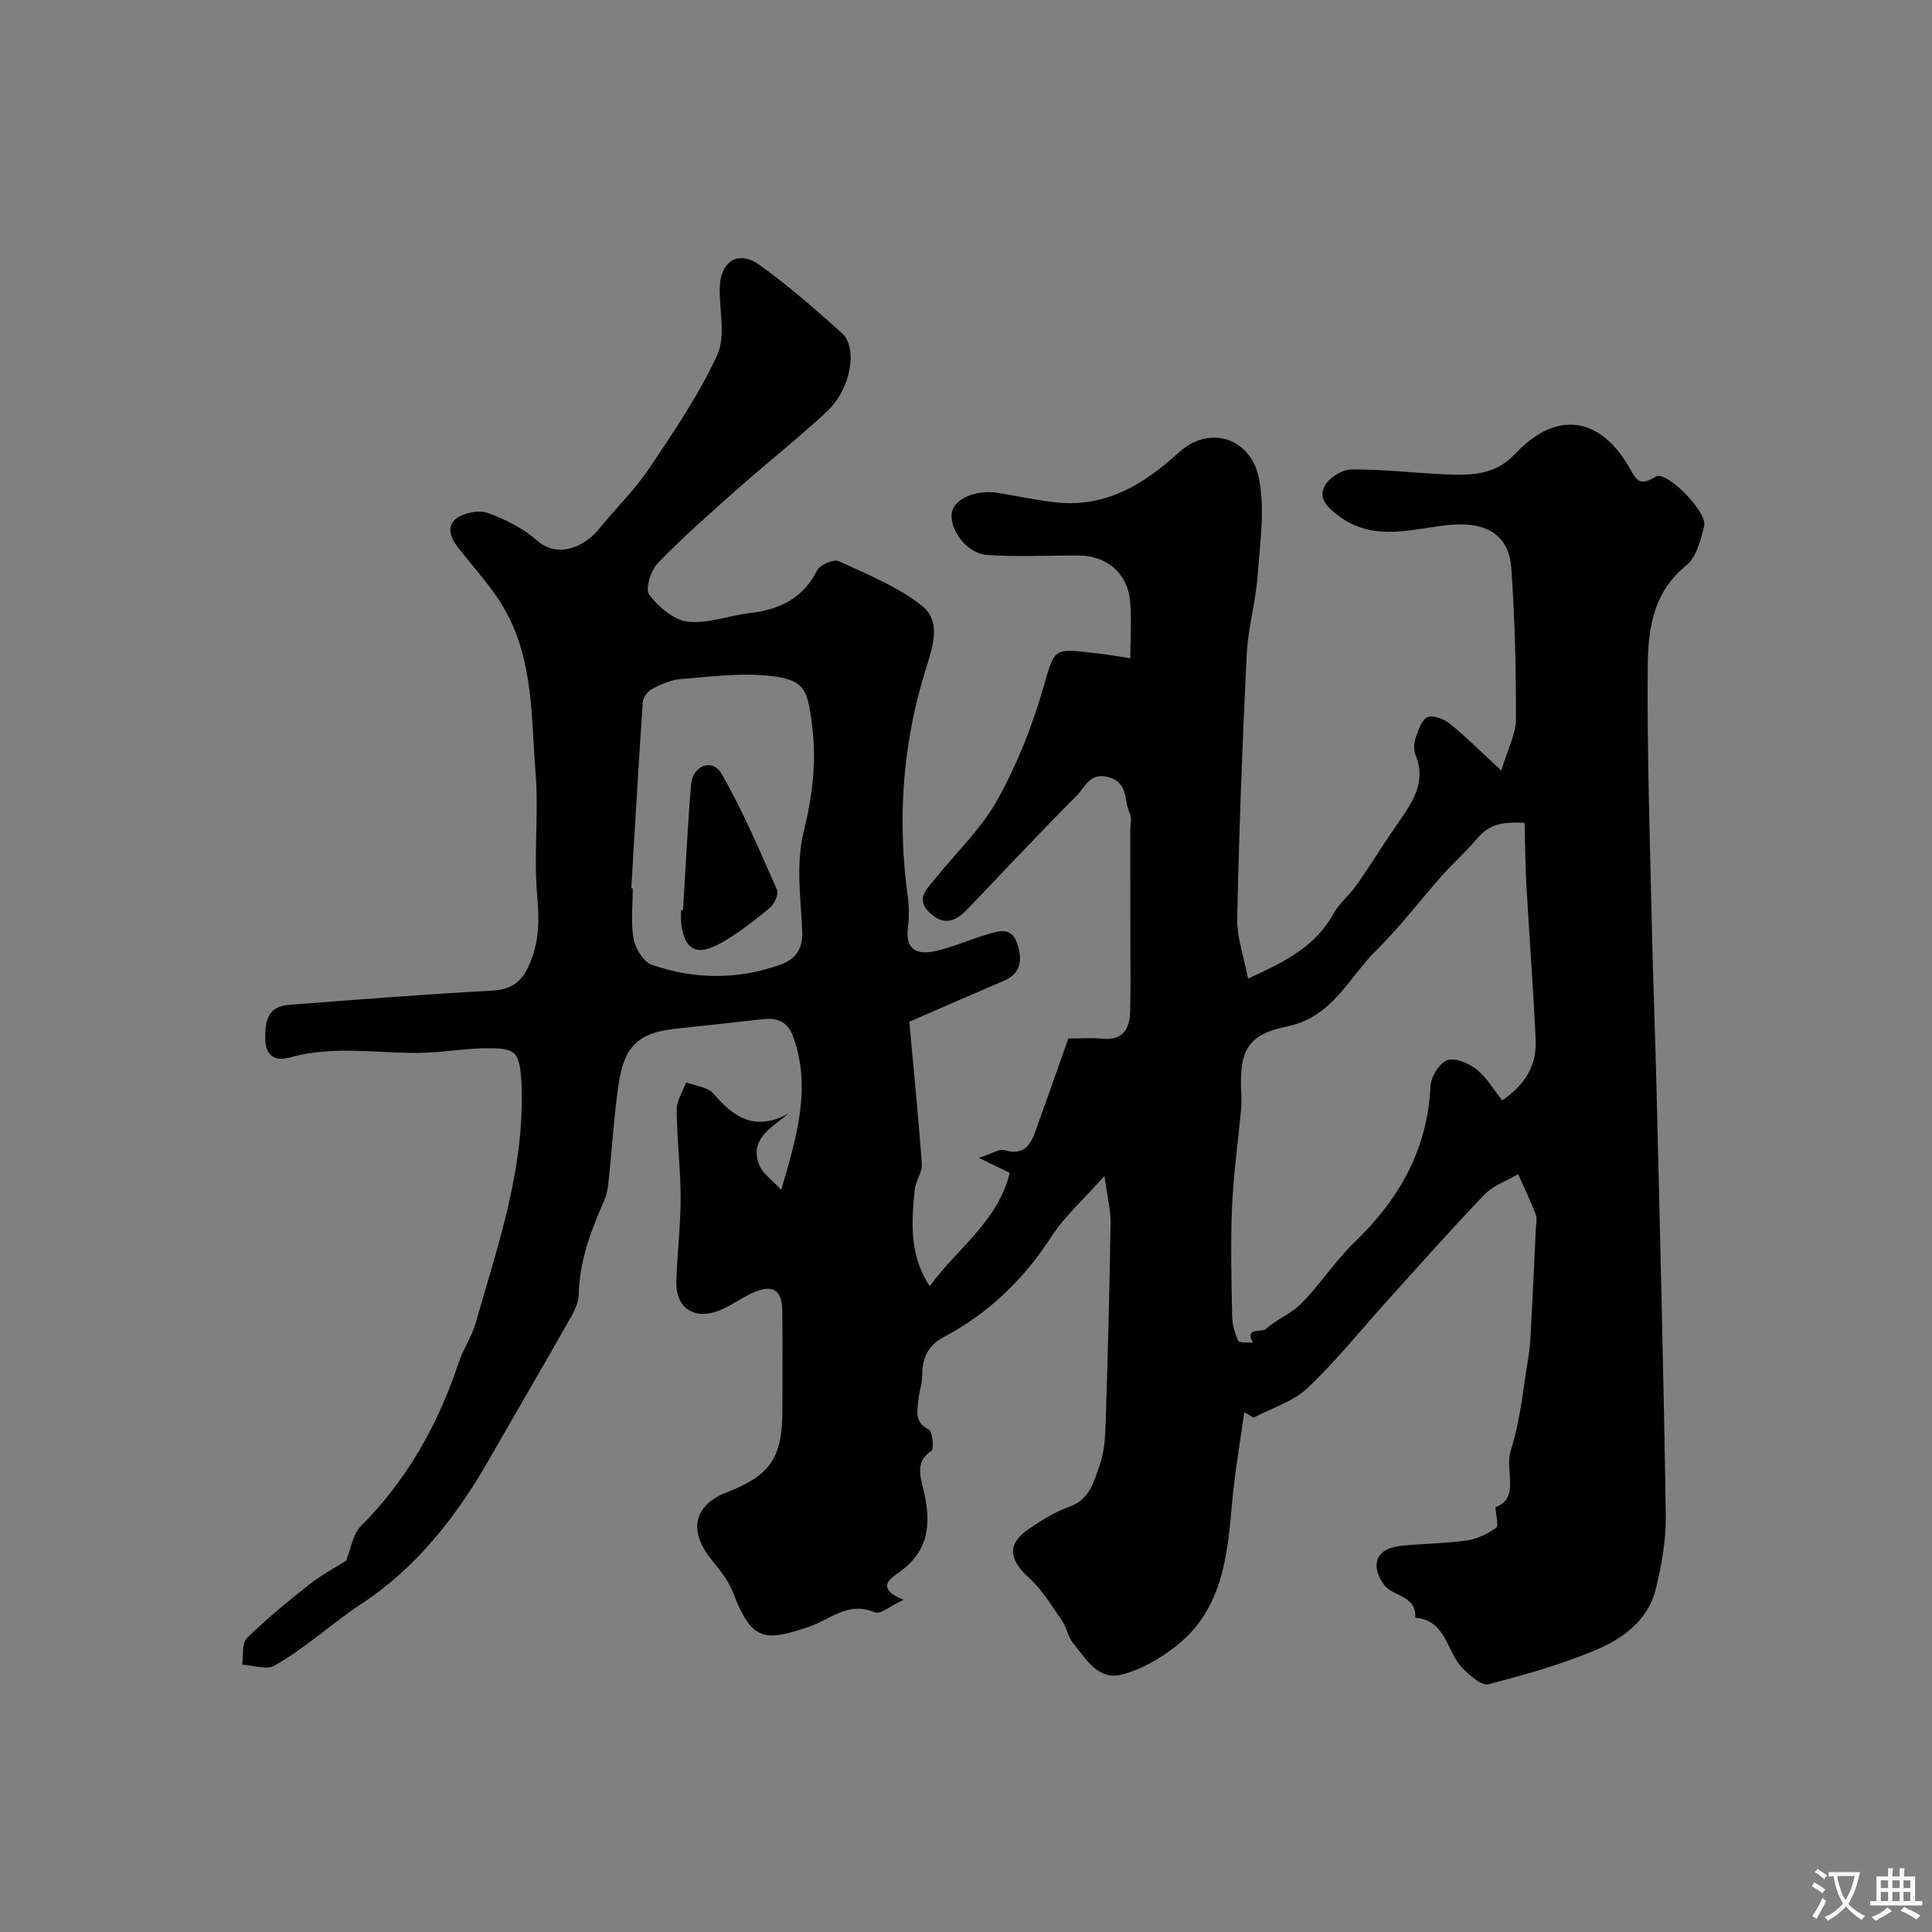 <svg enable-background="new 0 0 400 400" viewBox="0 0 400 400" xmlns="http://www.w3.org/2000/svg"><rect x="0" y="0" width="400" height="400" fill="#808080" stroke="none"/><path d="m71.65 323.13c1.03-2.53 1.38-5.47 3.03-7.12 9.63-9.66 16.04-21.13 20.31-33.96.92-2.77 2.68-5.28 3.47-8.07 4.42-15.51 9.79-30.85 9.55-47.31-.01-.67.03-1.34-.01-2-.44-7.16-.99-7.78-8.21-7.62-3.94.08-7.86.79-11.8.91-9.28.29-18.61-1.65-27.87.95-2.7.76-5.18.19-5.21-3.9-.02-3.79.6-6.64 4.92-6.97 13.95-1.06 27.91-2.18 41.88-2.93 3.59-.19 5.81-1.31 7.43-4.48 2.46-4.84 2.58-9.68 2.09-15.07-.77-8.43.33-17.02-.34-25.47-.9-11.34-.43-23.13-6.16-33.49-2.66-4.82-6.56-8.96-9.98-13.35-1.59-2.04-2.33-4.48-.16-5.98 1.66-1.14 4.58-1.73 6.4-1.07 3.63 1.32 7.33 3.18 10.2 5.71 4.26 3.75 9.76 1.37 12.82-2.39 3.44-4.23 7.41-8.09 10.43-12.59 5.08-7.57 10.27-15.21 14.06-23.44 1.78-3.87.43-9.18.51-13.84.1-5.5 3.8-7.96 8.19-4.83 5.99 4.28 11.55 9.19 17.07 14.09 3.31 2.94 2.09 11.47-3.11 16.33-5.88 5.49-12.24 10.48-18.27 15.82-5.69 5.04-11.41 10.08-16.7 15.53-1.45 1.49-2.65 5.4-1.78 6.54 1.92 2.52 5.09 5.26 8 5.58 4.22.46 8.64-1.3 13.01-1.81 6.06-.72 10.82-3.02 13.74-8.78.59-1.17 3.44-2.41 4.47-1.94 5.94 2.73 12.23 5.25 17.27 9.26 4.19 3.34 2.07 8.9.67 13.43-4.74 15.34-5.8 30.93-3.62 46.8.29 2.13.28 4.36.02 6.49-.6 4.82 2.27 5.51 5.79 4.73 3.47-.77 6.76-2.29 10.18-3.29 2.44-.71 5.38-1.98 6.62 1.62 1.08 3.14 1.09 6.23-2.76 7.86-6.08 2.59-12.13 5.25-19.54 8.47.83 9.12 1.86 19.25 2.59 29.4.13 1.76-1.31 3.58-1.48 5.42-.63 6.67-1.17 13.39 3.11 19.93 5.8-7.95 14.16-13.45 16.57-23.48-1.71-.83-3.37-1.63-6.4-3.1 2.65-.83 4.23-1.92 5.37-1.58 3.88 1.17 5.31-1.03 6.37-3.96 2.26-6.27 4.46-12.56 6.8-19.17 2.41 0 4.73-.18 7.01.04 4.22.42 5.68-1.95 5.78-5.55.14-5.19.05-10.38.05-15.58 0-7.35 0-14.7-.01-22.06 0-1.17.35-2.52-.11-3.46-1.26-2.58-.2-6.33-4.4-7.5-3.86-1.07-4.85 2.09-6.58 3.82-7.61 7.64-14.99 15.51-22.43 23.31-2.4 2.51-4.84 3.89-7.94 1.02-3.16-2.92-.64-5 1.05-7.11 4.29-5.38 9.47-10.25 12.79-16.16 4.01-7.14 7.14-14.96 9.44-22.84 2.7-9.25 1.99-8.72 11.87-7.6 1.91.22 3.81.56 6.31.93 0-4.4.31-8.23-.07-12-.57-5.63-4.83-9.2-10.54-9.25-6.36-.06-12.74.33-19.06-.12-4.24-.3-7.92-5.39-7.26-8.85.54-2.85 5.12-4.75 9.64-3.99 3.86.65 7.7 1.47 11.58 1.92 10.45 1.22 18.34-3.54 25.82-10.36 6.14-5.6 14.7-3.08 16.46 5.19 1.38 6.47.28 13.55-.21 20.33-.4 5.51-2 10.94-2.27 16.45-.89 18.19-1.57 36.39-1.96 54.6-.08 3.89 1.37 7.81 2.24 12.42 7.69-3.51 13.94-6.65 17.67-13.39 1.25-2.26 3.41-3.99 4.91-6.13 2.78-3.97 5.32-8.11 8.07-12.11 3.06-4.45 6.45-8.72 4.03-14.71-.41-1-.35-2.41.01-3.45.55-1.6 1.23-3.78 2.46-4.33 1.16-.51 3.44.38 4.65 1.36 3.38 2.73 6.45 5.83 10.65 9.7 1.35-4.56 3.01-7.61 3.02-10.66.03-10.42-.22-20.87-.96-31.26-.51-7.13-5.47-9.6-12.61-8.97-7.62.67-15.54 3.71-23-1.75-2.51-1.84-4.34-3.69-3.06-6.24.87-1.72 3.65-3.47 5.59-3.48 6.58-.05 13.17.77 19.76 1.04 5.16.21 10.04.11 14.18-4.32 8.52-9.09 17.68-7.69 23.79 3.27 1.41 2.54 2.14 3.4 5.25 1.5 2.22-1.36 10.72 7.32 10.03 10.17-.71 2.91-1.59 6.53-3.7 8.21-6.91 5.54-7.91 13.26-7.98 20.85-.16 18.09.46 36.2.86 54.3.25 11.27.7 22.53.97 33.8.7 29.2 1.46 58.4 1.9 87.6.08 5.17-.85 10.47-2.1 15.52-1.54 6.2-6.61 9.99-11.99 12.31-7.25 3.12-14.95 5.27-22.6 7.26-1.42.37-3.83-1.77-5.3-3.23-3.43-3.38-3.36-10.03-9.89-10.54.35-4.7-4.72-4.29-6.57-6.97-2.8-4.06-1.42-7.4 3.58-7.91 4.58-.47 9.22-.49 13.77-1.13 2.1-.3 4.23-1.38 5.99-2.61.55-.39-.05-2.43-.15-4.27 5.19-1.86 1.85-7.64 3.17-11.73 1.98-6.15 2.55-12.75 3.62-19.18.35-2.1.47-4.24.58-6.37.36-6.79.67-13.59.99-20.38.05-1 .3-2.11-.03-2.98-1.09-2.81-2.4-5.53-3.63-8.29-2.33 1.36-5.12 2.29-6.92 4.16-6.87 7.14-13.43 14.57-20.08 21.92-5.51 6.09-10.67 12.56-16.62 18.19-2.99 2.82-7.39 4.14-11.16 6.14-.64-.38-1.29-.76-1.93-1.15-.87 6.35-2 12.69-2.55 19.07-.94 10.93-2.07 21.8-11.41 29.24-3.34 2.66-7.37 5-11.45 6.03-4.93 1.24-7.44-3.36-10.11-6.62-1-1.21-1.2-3.06-2.11-4.37-2.16-3.12-4.15-6.53-6.92-9.03-4.19-3.78-4.61-7.03-.09-10.12 2.65-1.81 5.47-3.56 8.47-4.63 4.3-1.54 5.11-5.43 6.29-8.79 1.06-3.01 1.12-6.45 1.22-9.71.43-13.43.78-26.86.98-40.3.04-2.66-.67-5.33-1.27-9.66-4.36 4.9-8.23 8.31-10.92 12.47-5.73 8.87-12.99 15.9-22.26 20.82-3.39 1.8-4.56 4.42-4.54 8.03.01 1.6-.61 3.19-.77 4.81-.23 2.37-.97 4.78 2.11 6.36.79.41 1.15 4 .55 4.4-3.29 2.2-2.34 5.15-1.69 7.82 1.67 6.83 1.44 12.83-5.03 17.36-1.54 1.08-5.09 3.25.96 5.66-2.55 1.17-4.8 3.11-5.99 2.6-5.53-2.37-9.26 1.57-13.73 3.05-8.94 2.96-11.72 3.05-15.59-7.15-.96-2.53-2.83-4.77-4.56-6.93-4.88-6.1-3.23-11.27 3.15-13.75 9.21-3.58 11.64-7.21 11.64-17.18 0-6.83.05-13.67-.02-20.5-.05-4.31-2.03-5.53-6.08-3.71-2.22 1-4.23 2.48-6.46 3.47-5.39 2.42-9.56-.1-9.4-5.77.16-5.77.89-11.54.89-17.3-.01-6.1-.78-12.2-.82-18.3-.01-1.88 1.27-3.76 1.96-5.65 1.92.74 4.47.95 5.65 2.33 4.16 4.86 8.51 7.91 15.5 4.16-3.64 3.04-8.21 5.34-5.94 10.8.65 1.56 2.36 2.68 4.48 4.98 3.3-11.33 6.25-21.2 2.46-31.74-1.1-3.05-3.21-3.96-6.19-3.62-6.04.68-12.09 1.35-18.13 1.98-7.46.79-10.61 3.49-11.77 11.21-1.02 6.81-1.41 13.71-2.14 20.57-.13 1.27-.36 2.59-.87 3.75-2.75 6.28-5.17 12.58-5.3 19.61-.04 1.97-1.29 4.03-2.33 5.85-5.37 9.48-10.89 18.87-16.29 28.33-6.7 11.71-15.06 22.33-26.22 29.66-6.25 4.11-11.69 9.24-18.14 12.89-1.66.94-4.43-.08-6.69-.2.28-1.87-.11-4.41.97-5.48 4.05-3.99 8.49-7.61 12.95-11.14 2.43-1.91 5.22-3.39 7.59-4.9zm244.01-152.75c-5.55-.37-7.72.69-10.21 3.65-2.08 2.48-4.56 4.62-6.71 7.04-4.62 5.2-8.84 10.8-13.78 15.67-5.75 5.66-9.01 13.84-18.55 15.79-8.32 1.7-9.86 5.23-9.42 13.77.06 1.16.06 2.34-.05 3.5-.62 6.7-1.57 13.38-1.86 20.09-.32 7.5-.12 15.03.02 22.55.03 1.75.54 3.59 1.28 5.18.23.49 1.98.26 3.03.36-1.78-3.3 1.77-2.01 2.67-2.82 2.24-2.04 5.32-3.19 7.41-5.34 3.88-4 6.98-8.78 10.97-12.64 9.22-8.9 15.1-19.18 15.7-32.27.09-1.94 1.82-4.78 3.48-5.4 1.6-.61 4.46.63 6.08 1.92 2.14 1.71 3.6 4.26 5.3 6.39 5.28-3.63 7.14-7.73 6.92-12.55-.48-10.7-1.32-21.39-1.92-32.08-.24-4.32-.25-8.62-.36-12.81zm-184.96 13.54c.1.01.21.01.31.02 0 3.49-.45 7.07.17 10.45.37 2.01 2.07 4.77 3.8 5.37 8.71 3.02 17.63 3.11 26.43.03 3.3-1.15 4.87-3.27 4.68-7.11-.33-6.81-1.31-13.95.28-20.38 1.84-7.47 2.74-14.54 1.76-22.18-.94-7.37-1.48-9.38-8.72-10.19-6.05-.67-12.3.18-18.44.66-2.03.16-4.08 1.06-5.92 2.01-.92.48-1.9 1.8-1.97 2.8-.88 12.84-1.61 25.68-2.38 38.52z" fill="#000001"/><path d="m141.42 188.45c.54-8.69.93-17.39 1.67-26.06.34-3.95 4.42-5.46 6.3-2.19 4.42 7.68 7.89 15.91 11.48 24.03.4.9-.57 3.01-1.53 3.78-3.42 2.75-6.89 5.58-10.75 7.59-4.66 2.42-7.03.71-7.57-4.68-.08-.82-.01-1.66-.01-2.49.14.01.27.02.41.02z" fill="#000001"/><g fill="#fafbfa"><path d="m377.9 391.2c-.2.3-.4.5-.6.8-.7-.6-1.4-1-2.2-1.5.2-.3.4-.5.5-.8.6.4 1.4.8 2.3 1.5zm-1.8 6.1c-.2-.2-.5-.4-.9-.6.4-.6.8-1.2 1.2-1.9s.7-1.3.9-1.9c.3.3.5.5.8.7-.7 1.3-1.4 2.6-2 3.7zm2.2-9c-.3.3-.5.5-.6.8-.6-.6-1.3-1.1-2-1.5.3-.3.5-.5.6-.7.6.5 1.3.9 2 1.4zm.3.2v-.9h2 4.5c-.3 1.3-.6 2.5-1 3.6s-.9 2.1-1.4 3c.4.5 1 1 1.6 1.4s1.2.8 1.9 1.1c-.3.2-.5.4-.8.8-.4-.3-1-.7-1.6-1.2s-1.2-1.1-1.6-1.6c-.5.6-1.1 1.1-1.7 1.6s-1.4.9-2.1 1.4c-.1-.3-.3-.5-.7-.8.6-.2 1.2-.5 1.9-1s1.4-1.1 2-1.8c-.5-.8-.9-1.6-1.2-2.5s-.6-2-.8-3.2c-.4.1-.7.1-1 .1zm2.5 2.7c.2 1 .7 1.7 1 2.2.3-.5.6-1.1 1-2s.6-1.9.9-3h-3.2-.4c.1.9.3 1.8.7 2.8z"/><path d="m396.5 388.5v1.5 3.6h1.5v.9c-.4 0-1 0-1.7 0h-7.9c-.5 0-.9 0-1.2 0v-.9h1.3v-3.5c0-.7 0-1.2 0-1.6h2.4c0-.8 0-1.4 0-1.7h1c0 .3-.1.8-.1 1.7h1.5c0-.8 0-1.4 0-1.7h1c0 .3-.1.9-.1 1.7zm-8.2 9.2c-.2-.3-.5-.5-.8-.8.8-.3 1.4-.6 1.9-.9s1-.7 1.4-1.1c.3.3.6.5.9.8-1.6 1-2.8 1.6-3.4 2zm2.6-6.8v-1.6h-1.5v1.6zm0 2.7v-1.9h-1.5v1.9zm2.4-2.7v-1.6h-1.5v1.6zm0 2.7v-1.9h-1.5v1.9zm.2 2 .7-.8c.4.2.9.5 1.6.8s1.3.7 1.8 1c-.3.3-.5.5-.8.8-.4-.3-1.5-1-3.3-1.8zm2-4.7v-1.6h-1.4v1.6zm0 2.7v-1.9h-1.4v1.9z"/></g></svg>